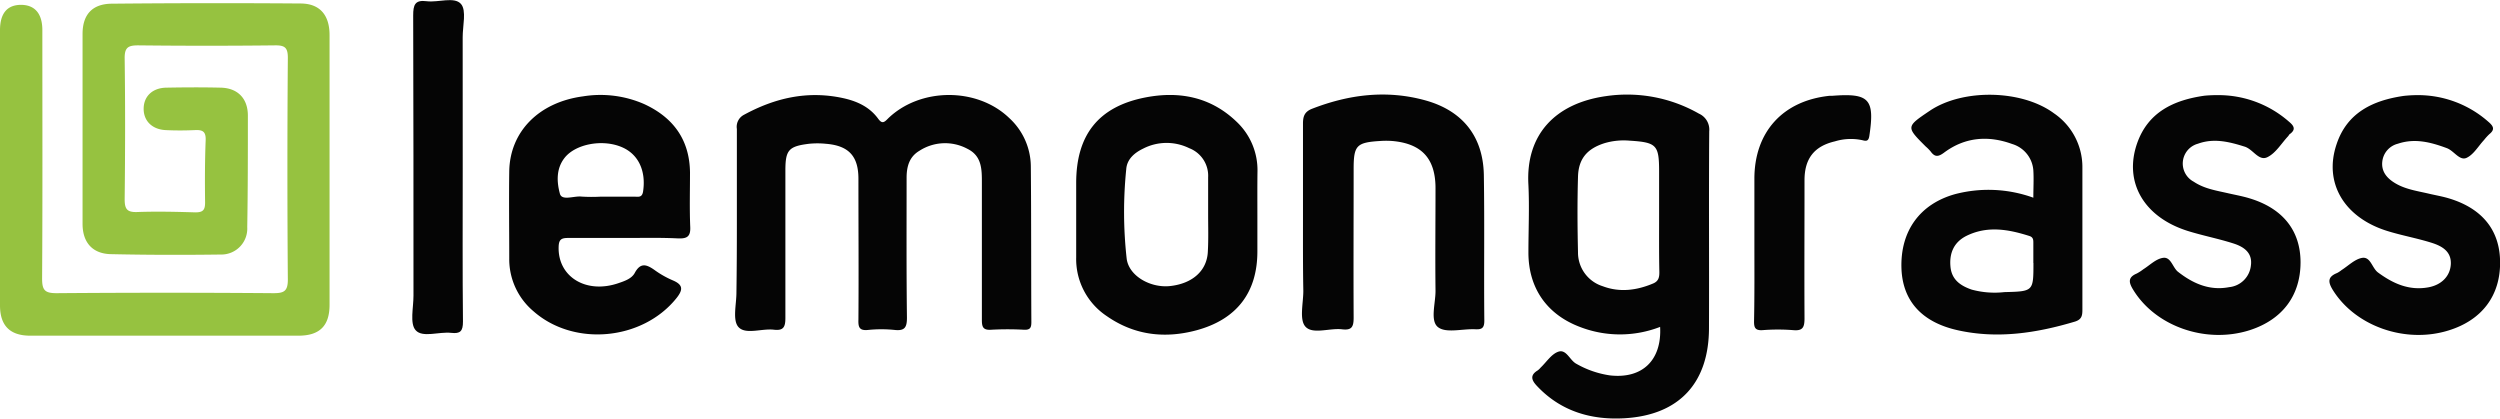 <svg xmlns="http://www.w3.org/2000/svg" viewBox="0 0 514.78 86.2"><defs><style>.cls-1{fill:#96c240;}.cls-2{fill:#050505;}</style></defs><title>lemongrass-consulting-logo</title><g id="Layer_2" data-name="Layer 2"><g id="Layer_1-2" data-name="Layer 1"><path class="cls-1" d="M0,34.43Q0,20.33,0,6.24C0,2.8,1.43,1.07,4.18,1,7.12.95,8.72,2.74,8.72,6.2c0,17.06.06,34.11-.05,51.17,0,2.41.58,3,3,3q22.3-.18,44.6,0c2.15,0,3-.35,3-2.77q-.18-22.85,0-45.69c0-2.08-.59-2.59-2.61-2.57q-14.09.16-28.18,0c-2.05,0-2.84.39-2.81,2.67.13,9.67.11,19.34,0,29,0,2,.45,2.72,2.56,2.65,4-.15,8-.05,12,.07,1.56,0,2-.48,2-2-.05-4.29-.05-8.58.12-12.86.07-1.83-.67-2.16-2.23-2.08-2,.09-4,.1-6,0-2.82-.14-4.57-1.92-4.54-4.44s1.81-4.25,4.66-4.3c3.74-.07,7.48-.09,11.22,0,3.47.08,5.57,2.21,5.58,5.73,0,7.66,0,15.32-.13,23a5.34,5.34,0,0,1-5.47,5.63c-7.57.1-15.14.09-22.71-.08C19,52.21,17,49.88,17,46.09Q17,26.52,17,7c0-4,2-6.2,6-6.24Q42.43.57,61.86.72c4,0,6,2.38,6,6.5q0,27.77,0,55.55c0,4.28-2,6.35-6.4,6.35q-27.64,0-55.27,0C2,69.11,0,67,0,62.88,0,53.4,0,43.91,0,34.43Z"/><path class="cls-2" d="M151.73,46.25c0-6.57,0-13.13,0-19.7a2.78,2.78,0,0,1,1.46-2.91c6.37-3.46,13-5,20.25-3.47,2.93.62,5.56,1.78,7.38,4.27.77,1.06,1.2.83,2,0,6.6-6.45,18.38-6.51,25-.13a13.64,13.64,0,0,1,4.44,10c.1,10.67.05,21.34.11,32,0,1.12-.21,1.64-1.48,1.59a62.72,62.72,0,0,0-6.84,0c-1.72.11-1.87-.7-1.87-2.09,0-9.39,0-18.79,0-28.18,0-2.79,0-5.53-3-7a9.73,9.73,0,0,0-9.88.43c-2.1,1.25-2.63,3.3-2.62,5.64,0,9.58-.05,19.15.07,28.73,0,2-.47,2.73-2.53,2.51a26.86,26.86,0,0,0-5.46,0c-1.8.18-2.06-.54-2-2.14.07-9.67,0-19.34,0-29,0-4.64-2-6.81-6.67-7.19a17.44,17.44,0,0,0-3.55,0c-4.16.52-4.82,1.3-4.82,5.51,0,10.12,0,20.25,0,30.37,0,1.88-.42,2.63-2.38,2.4-2.5-.29-5.86,1.08-7.3-.57-1.24-1.41-.39-4.68-.4-7.12C151.71,55.55,151.73,50.9,151.73,46.25Z"/><path class="cls-2" d="M341.84,67.31a22.85,22.85,0,0,1-16.54,0c-6.8-2.58-10.57-8-10.58-15.28,0-4.65.22-9.31,0-13.94-.61-10.49,5.65-16.8,15.86-18.28a29.86,29.86,0,0,1,19.25,3.59,3.6,3.6,0,0,1,2.12,3.64c-.1,13.49,0,27-.05,40.47,0,11.28-6.07,17.94-17.34,18.61-6.89.41-13.17-1.41-18.09-6.65-1.13-1.2-1.47-2.22.18-3.21a3.86,3.86,0,0,0,.59-.57c1.19-1.13,2.2-2.76,3.61-3.26,1.7-.6,2.36,1.76,3.76,2.49a19.56,19.56,0,0,0,6.91,2.38C338.15,78.05,342.21,74.19,341.84,67.31Zm-.21-23v-9c0-5.48-.52-6-6.13-6.35a13.93,13.93,0,0,0-5.11.52c-3.55,1.13-5.36,3.18-5.46,6.91-.15,5.18-.12,10.37,0,15.55a7.26,7.26,0,0,0,5.1,7c3.49,1.32,7,.85,10.35-.56,1.14-.47,1.31-1.28,1.3-2.37C341.6,52.15,341.63,48.24,341.63,44.33Z"/><path class="cls-2" d="M128.68,49c-3.92,0-7.84,0-11.76,0-1.39,0-1.85.38-1.89,1.84-.18,6.14,5.63,9.74,12.27,7.48,1.29-.44,2.76-.92,3.41-2.13,1.15-2.12,2.35-1.79,4-.64a19.39,19.39,0,0,0,3.78,2.16c2.2.92,2.2,1.94.77,3.72-7,8.68-21.07,10-29.4,2.67a14,14,0,0,1-5-10.82c0-6-.08-12,0-18,.13-8.17,6.09-14.23,15.2-15.44a22.41,22.41,0,0,1,12.58,1.59c6,2.76,9.36,7.35,9.44,14.09,0,3.74-.11,7.48.05,11.21.09,2-.68,2.43-2.5,2.36C136,48.91,132.33,49,128.68,49Zm-5.1-8.5c2.37,0,4.74,0,7.11,0,.76,0,1.53.23,1.73-1.08.63-4.2-.94-7.65-4.35-9.11-4-1.73-9.62-.66-11.85,2.24-1.75,2.27-1.56,5-.93,7.34.41,1.52,2.91.41,4.46.59A33.29,33.29,0,0,0,123.58,40.5Z"/><path class="cls-2" d="M418.69,40.71c0-2,.11-3.84,0-5.63a6.12,6.12,0,0,0-4.37-5.43c-4.91-1.79-9.7-1.43-14,1.77-1.26.94-1.95.92-2.8-.26a8.79,8.79,0,0,0-1-1c-4.05-4.05-4.05-4.05.83-7.34,6.83-4.61,19-4.37,25.61.53a13.38,13.38,0,0,1,5.83,11.17c0,9.75,0,19.5,0,29.25,0,1.2-.13,2-1.5,2.44-7.95,2.38-16,3.62-24.21,1.78-7.41-1.66-11.35-6.09-11.55-12.82-.22-7.61,3.8-13.18,11.06-15.2A27.17,27.17,0,0,1,418.69,40.71Zm0,13.45c0-1.37,0-2.73,0-4.1,0-.65,0-1.21-.82-1.47-4.34-1.38-8.68-2.15-13,0-2.55,1.3-3.52,3.56-3.24,6.37.26,2.65,2.07,3.88,4.35,4.67a18,18,0,0,0,6.75.52C418.71,60,418.71,60,418.71,54.15Z"/><path class="cls-2" d="M258.91,44.38q0,3.69,0,7.39c0,8.45-4.25,14-12.54,16.24-6.58,1.77-12.86,1-18.5-2.94A14.1,14.1,0,0,1,221.6,53c0-5.11,0-10.21,0-15.32,0-9.88,4.57-15.74,14.28-17.62,7-1.35,13.45-.08,18.74,5a13.68,13.68,0,0,1,4.31,10.28C258.89,38.36,258.91,41.37,258.91,44.38Zm-10.14-.23c0-2.55,0-5.09,0-7.64a6.08,6.08,0,0,0-3.9-6,10.55,10.55,0,0,0-9.46.08c-1.79.86-3.34,2.17-3.5,4.22A86.89,86.89,0,0,0,232,53.3c.48,3.53,4.86,6,8.85,5.61,4.68-.48,7.71-3.17,7.86-7.14C248.85,49.24,248.77,46.69,248.77,44.14Z"/><path class="cls-2" d="M268.3,45.45c0-6.65,0-13.31,0-20,0-1.45.3-2.38,1.73-3,7.66-3,15.49-4,23.51-1.77,7.62,2.13,11.83,7.39,12,15.28.16,10,0,20.06.1,30.08,0,1.52-.52,1.83-1.87,1.76-2.63-.13-6,.87-7.67-.44s-.48-4.93-.51-7.53c-.08-7,0-14,0-21.06,0-6.12-2.83-9.21-8.94-9.74a16.8,16.8,0,0,0-2.46,0c-4.88.3-5.46.92-5.46,5.78,0,10.21-.05,20.42,0,30.63,0,1.9-.42,2.6-2.37,2.37-2.59-.31-6.07,1.12-7.57-.57-1.28-1.45-.41-4.84-.42-7.38C268.28,55.12,268.3,50.29,268.3,45.45Z"/><path class="cls-2" d="M456.56,19.59a22,22,0,0,1,14.82,5.51c1.07.89,1.35,1.63.09,2.53-.14.1-.2.3-.33.43-1.37,1.46-2.49,3.4-4.17,4.26-1.85,1-3-1.59-4.78-2.13-3.18-1-6.32-1.79-9.6-.6a4.23,4.23,0,0,0-.87,7.83c2.17,1.46,4.72,1.83,7.19,2.4,1.42.32,2.85.58,4.24,1,6.89,2.06,10.54,6.64,10.56,13.16,0,6.84-3.69,11.81-10.44,14-9,2.88-19.38-.74-24-8.28-.92-1.48-1.19-2.58.72-3.38a10.08,10.08,0,0,0,1.37-.89c1.31-.82,2.54-2.1,4-2.33,1.68-.28,2,2,3.12,2.87C451.58,58.4,455,59.9,459,59.13a5,5,0,0,0,4.49-4.48c.35-2.62-1.48-3.83-3.54-4.5-3.1-1-6.34-1.62-9.45-2.59-9-2.82-13.22-10-10.46-18,2.24-6.47,7.55-8.95,13.86-9.85A26,26,0,0,1,456.56,19.59Z"/><path class="cls-2" d="M497.59,19.59a21.89,21.89,0,0,1,14.79,5.48c1,.86,1.45,1.56.21,2.55a11.13,11.13,0,0,0-1.1,1.21c-1.18,1.27-2.14,3-3.59,3.67s-2.58-1.45-4.08-2c-3.32-1.23-6.59-2.08-10.09-.9a4.26,4.26,0,0,0-3.19,3.69c-.21,1.95.86,3.29,2.41,4.28,2.2,1.41,4.76,1.74,7.22,2.32,1.33.31,2.67.54,4,.93,6.93,2.06,10.57,6.56,10.63,13.1.07,6.93-3.72,12-10.61,14.12-8.89,2.77-19.17-.86-23.81-8.29-1.06-1.7-1.1-2.75.87-3.54a6.08,6.08,0,0,0,.91-.6c1.38-.88,2.68-2.21,4.17-2.5,1.82-.34,2.07,2.07,3.33,3,3.13,2.3,6.43,3.78,10.39,3.05,2.71-.5,4.44-2.3,4.6-4.69.17-2.65-1.76-3.75-3.74-4.41-3.1-1-6.36-1.56-9.47-2.54-8.79-2.79-13-9.91-10.3-17.85,2.17-6.5,7.49-9,13.8-9.92A26.35,26.35,0,0,1,497.59,19.59Z"/><path class="cls-2" d="M95.28,34.76c0,10.49-.06,21,.05,31.46,0,2-.56,2.53-2.43,2.32C90.39,68.26,87,69.6,85.59,68c-1.25-1.39-.44-4.67-.45-7.12,0-19.24,0-38.48-.06-57.72,0-2.16.37-3.22,2.77-2.91s5.67-1,7.06.55c1.19,1.35.35,4.52.36,6.89Q95.29,21.22,95.28,34.76Z"/><path class="cls-2" d="M361.25,50.2q0-6.69,0-13.39c0-9.62,5.84-16.07,15.46-17.08l.54,0c7.67-.6,8.81.66,7.67,8.25-.17,1.13-.65,1.1-1.43.89a11.26,11.26,0,0,0-5.67.24c-4.27,1-6.25,3.57-6.25,8,0,9.47-.05,18.94,0,28.42,0,1.83-.32,2.64-2.34,2.45a40.26,40.26,0,0,0-6.28,0c-1.52.1-1.79-.5-1.77-1.86C361.29,60.77,361.25,55.48,361.25,50.2Z"/></g></g></svg>